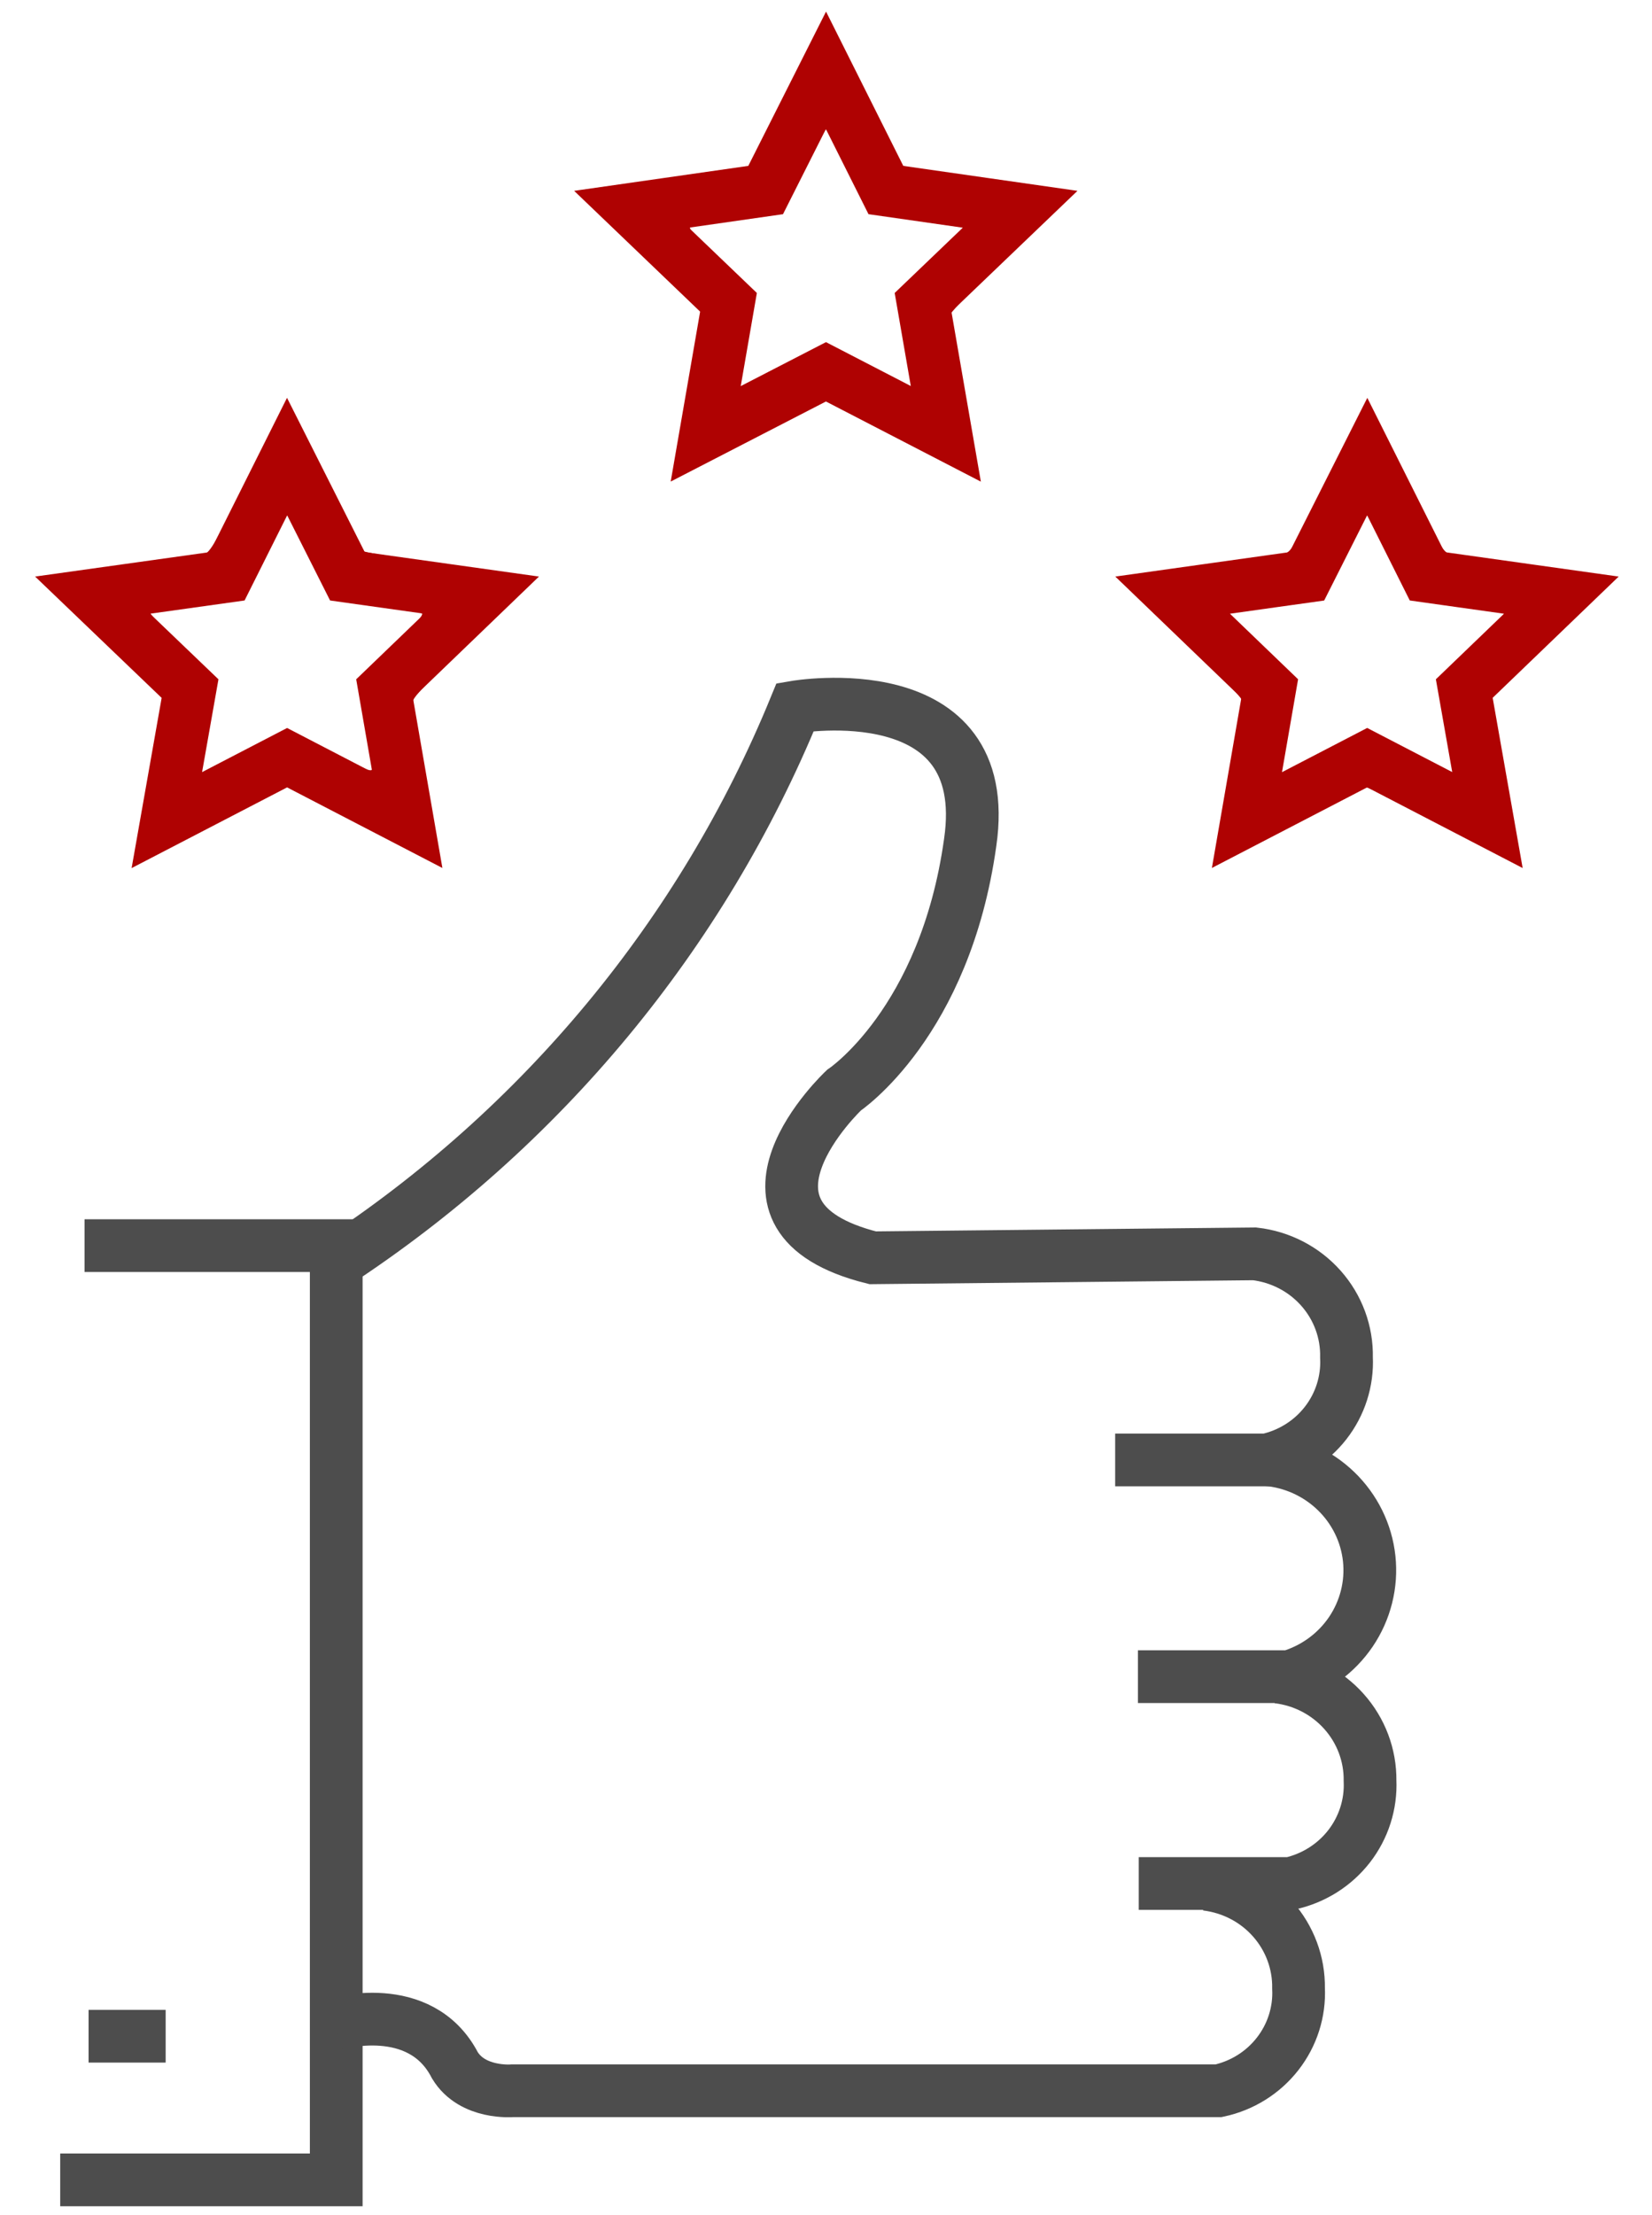 <?xml version="1.0" encoding="UTF-8" standalone="no"?>
<svg
   width="47"
   height="63"
   viewBox="0 0 47 63"
   fill="none"
   version="1.1"
   id="svg83"
   sodipodi:docname="Group-1.svg"
   inkscape:version="1.2.1 (9c6d41e4, 2022-07-14)"
   xmlns:inkscape="http://www.inkscape.org/namespaces/inkscape"
   xmlns:sodipodi="http://sodipodi.sourceforge.net/DTD/sodipodi-0.dtd"
   xmlns="http://www.w3.org/2000/svg"
   xmlns:svg="http://www.w3.org/2000/svg">
  <defs
     id="defs87" />
  <sodipodi:namedview
     id="namedview85"
     pagecolor="#ffffff"
     bordercolor="#000000"
     borderopacity="0.25"
     inkscape:showpageshadow="2"
     inkscape:pageopacity="0.0"
     inkscape:pagecheckerboard="0"
     inkscape:deskcolor="#d1d1d1"
     showgrid="false"
     inkscape:zoom="9.2329471"
     inkscape:cx="-18.953862"
     inkscape:cy="44.13542"
     inkscape:window-width="1920"
     inkscape:window-height="1035"
     inkscape:window-x="0"
     inkscape:window-y="23"
     inkscape:window-maximized="1"
     inkscape:current-layer="svg83" />
  <path
     d="M2.406 35.428H9.566V62H1.713"
     stroke="#4D4D4D"
     stroke-width="1.5"
     stroke-miterlimit="10"
     id="path65" />
  <path
     d="M4.713 57.914H2.52"
     stroke="#4D4D4D"
     stroke-width="1.5"
     stroke-miterlimit="10"
     id="path67" />
  <path
     d="M9.51 35.941C15.408 32.086 19.98 26.566 22.624 20.11C22.624 20.11 28.307 19.127 27.602 23.962C26.886 29.097 24.011 31.007 24.011 31.007C24.011 31.007 20.17 34.613 24.829 35.774L35.694 35.662C36.425 35.746 37.098 36.094 37.581 36.639C38.065 37.184 38.324 37.887 38.308 38.61C38.34 39.281 38.129 39.942 37.713 40.475C37.297 41.008 36.703 41.38 36.035 41.524H31.727"
     stroke="#4D4D4D"
     stroke-width="1.5"
     stroke-miterlimit="10"
     id="path69" />
  <path
     d="M36.023 41.512C36.769 41.574 37.47 41.889 38.005 42.404C38.54 42.918 38.876 43.6 38.954 44.331C39.032 45.063 38.847 45.798 38.433 46.411C38.018 47.023 37.399 47.475 36.682 47.687H32.375"
     stroke="#4D4D4D"
     stroke-width="1.5"
     stroke-miterlimit="10"
     id="path71" />
  <path
     d="M36.353 47.698C37.083 47.786 37.754 48.135 38.238 48.679C38.723 49.223 38.986 49.923 38.978 50.645C39.008 51.317 38.797 51.978 38.382 52.513C37.966 53.048 37.373 53.422 36.705 53.571H32.398"
     stroke="#4D4D4D"
     stroke-width="1.5"
     stroke-miterlimit="10"
     id="path73" />
  <path
     d="M34.318 53.593C35.05 53.681 35.724 54.032 36.208 54.578C36.693 55.124 36.955 55.827 36.944 56.551C36.976 57.223 36.765 57.883 36.349 58.416C35.933 58.95 35.339 59.321 34.671 59.465H14.578C14.578 59.465 13.441 59.566 12.941 58.74C11.953 56.831 9.532 57.568 9.532 57.568"
     stroke="#4D4D4D"
     stroke-width="1.5"
     stroke-miterlimit="10"
     id="path75" />
  <path
     d="M8.168 12.986L9.884 16.391L13.703 16.927L10.941 19.585L11.589 23.325L8.168 21.55L4.747 23.325L5.407 19.585L2.634 16.927L6.464 16.391L8.168 12.986Z"
     stroke="#00A9CD"
     stroke-width="1.5"
     stroke-miterlimit="10"
     id="path77"
     style="stroke:#af0202;stroke-opacity:1" />
  <path
     d="m 38.898,12.986 1.705,3.405 3.818,0.536 -2.762,2.657 0.659,3.74 -3.421,-1.775 -3.421,1.775 0.648,-3.74 -2.762,-2.657 2.922,-0.41 0.309,-0.043 0.587,-0.082 z"
     stroke="#00a9cd"
     stroke-width="1.5"
     stroke-miterlimit="10"
     id="path79"
     style="fill:none;fill-opacity:1;stroke:#af0202;stroke-opacity:1"
     sodipodi:nodetypes="ccccccccccccc" />
  <path
     d="M23.499 2L25.204 5.405L29.023 5.952L26.261 8.598L26.909 12.339L23.499 10.575L20.078 12.339L20.726 8.598L17.965 5.952L21.783 5.405L23.499 2Z"
     stroke="#00A9CD"
     stroke-width="1.5"
     stroke-miterlimit="10"
     id="path81"
     style="stroke:#af0202;stroke-opacity:1" />
  <path
     style="fill:#af0202;stroke-width:0.077;fill-opacity:1"
     d="m 3.824,24.448 c 0.022,-0.097 0.215,-1.173 0.427,-2.391 L 4.639,19.842 3.654,18.888 C 3.112,18.363 2.327,17.604 1.91,17.201 1.212,16.525 1.166,16.463 1.33,16.413 c 0.098,-0.03 1.099,-0.18 2.226,-0.333 1.127,-0.154 2.136,-0.296 2.244,-0.317 0.169,-0.033 0.341,-0.329 1.272,-2.195 l 1.076,-2.157 1.072,2.101 c 0.59,1.156 1.101,2.131 1.137,2.168 0.036,0.036 1.132,0.216 2.436,0.399 1.304,0.183 2.381,0.345 2.394,0.359 0.012,0.014 -0.756,0.772 -1.707,1.683 -1.167,1.119 -1.73,1.709 -1.73,1.818 0,0.088 0.174,1.158 0.387,2.377 0.213,1.219 0.387,2.231 0.387,2.248 0,0.018 -0.979,-0.473 -2.176,-1.089 L 8.171,22.355 7.468,22.711 c -0.387,0.196 -1.374,0.706 -2.194,1.135 -1.303,0.681 -1.485,0.757 -1.449,0.603 z m 3.157,-3.075 1.186,-0.618 1.211,0.624 c 0.967,0.498 1.211,0.597 1.211,0.489 0,-0.074 -0.093,-0.676 -0.207,-1.336 l -0.207,-1.201 0.961,-0.913 c 0.657,-0.624 0.93,-0.932 0.865,-0.973 C 11.948,17.411 11.444,17.323 10.88,17.25 10.317,17.176 9.758,17.096 9.639,17.073 9.51,17.048 9.424,16.972 9.218,16.597 9.121,16.42 8.997,16.176 8.829,15.84 8.502,15.184 8.208,14.648 8.176,14.648 c -0.032,0 -0.324,0.53 -0.648,1.179 -0.324,0.648 -0.597,1.188 -0.607,1.199 -0.01,0.011 -0.599,0.102 -1.308,0.202 -0.709,0.1 -1.307,0.199 -1.328,0.22 -0.021,0.021 0.396,0.457 0.925,0.969 l 0.963,0.931 -0.227,1.263 c -0.243,1.352 -0.247,1.379 -0.19,1.379 0.021,0 0.571,-0.278 1.224,-0.618 z"
     id="path331"
     sodipodi:nodetypes="sscsscssscssssssssscsssscssccscscssssscsscsss" />
  <path
     style="fill:#af0202;stroke-width:0.077;fill-opacity:1"
     d="m 19.171,13.484 c 0,-0.045 0.174,-1.08 0.387,-2.298 0.213,-1.219 0.387,-2.252 0.387,-2.295 0,-0.044 -0.782,-0.824 -1.739,-1.734 -0.956,-0.91 -1.725,-1.67 -1.707,-1.687 0.018,-0.018 1.098,-0.185 2.402,-0.372 1.303,-0.187 2.393,-0.355 2.422,-0.374 0.029,-0.018 0.521,-0.975 1.095,-2.127 0.573,-1.151 1.061,-2.093 1.083,-2.093 0.023,0 0.51,0.942 1.083,2.093 0.573,1.151 1.064,2.107 1.091,2.125 0.027,0.017 1.119,0.188 2.427,0.379 1.308,0.191 2.39,0.359 2.404,0.373 0.014,0.014 -0.756,0.769 -1.712,1.679 -0.955,0.909 -1.737,1.705 -1.737,1.768 0,0.063 0.176,1.121 0.391,2.351 0.215,1.23 0.374,2.253 0.354,2.273 -0.02,0.02 -0.979,-0.454 -2.132,-1.052 -1.152,-0.599 -2.128,-1.089 -2.168,-1.089 -0.04,0 -1.012,0.487 -2.159,1.082 -1.147,0.595 -2.105,1.082 -2.128,1.082 -0.023,0 -0.042,-0.037 -0.042,-0.082 z m 3.142,-3.091 1.187,-0.622 1.203,0.63 c 0.661,0.347 1.214,0.618 1.228,0.603 0.014,-0.015 -0.078,-0.619 -0.205,-1.342 L 25.495,8.348 26.488,7.409 27.48,6.469 27.21,6.423 C 26.693,6.334 24.901,6.068 24.818,6.068 c -0.046,0 -0.352,-0.539 -0.68,-1.198 -0.329,-0.659 -0.616,-1.198 -0.637,-1.197 -0.022,6.725e-4 -0.315,0.54 -0.651,1.198 -0.336,0.658 -0.638,1.197 -0.67,1.197 -0.113,0 -2.275,0.313 -2.468,0.358 -0.179,0.041 -0.121,0.113 0.793,0.984 l 0.986,0.939 -0.192,1.121 c -0.106,0.616 -0.213,1.217 -0.239,1.333 -0.026,0.117 -0.021,0.213 0.01,0.213 0.031,0 0.59,-0.28 1.243,-0.622 z"
     id="path333" />
  <path
     style="fill:#af0202;stroke-width:0.077;fill-opacity:1"
     d="m 34.553,24.521 c 0,-0.012 0.174,-1.025 0.387,-2.251 0.213,-1.226 0.387,-2.289 0.387,-2.362 0,-0.073 -0.78,-0.877 -1.734,-1.787 -0.954,-0.91 -1.722,-1.667 -1.707,-1.682 0.015,-0.015 0.995,-0.162 2.178,-0.327 1.183,-0.165 2.265,-0.32 2.404,-0.345 0.237,-0.042 0.287,-0.115 0.801,-1.143 0.302,-0.604 0.794,-1.564 1.094,-2.134 l 0.545,-1.037 1.066,2.131 c 0.963,1.924 1.087,2.136 1.282,2.175 0.119,0.024 1.138,0.168 2.264,0.321 1.127,0.153 2.129,0.302 2.227,0.333 0.167,0.051 0.138,0.093 -0.425,0.632 -0.332,0.317 -1.12,1.075 -1.751,1.683 l -1.147,1.106 0.408,2.314 c 0.224,1.273 0.387,2.335 0.362,2.36 -0.025,0.025 -0.989,-0.446 -2.142,-1.048 -1.153,-0.602 -2.138,-1.083 -2.19,-1.069 -0.052,0.014 -1.021,0.503 -2.154,1.088 -1.894,0.978 -2.154,1.103 -2.154,1.041 z m 3.153,-3.149 1.196,-0.62 1.196,0.626 c 0.658,0.344 1.209,0.612 1.226,0.595 0.017,-0.017 -0.073,-0.615 -0.199,-1.329 L 40.896,19.346 41.863,18.417 c 0.532,-0.511 0.952,-0.944 0.933,-0.963 -0.019,-0.019 -0.617,-0.119 -1.33,-0.222 -0.713,-0.104 -1.304,-0.197 -1.313,-0.207 -0.009,-0.01 -0.281,-0.549 -0.605,-1.197 -0.324,-0.648 -0.616,-1.179 -0.649,-1.179 -0.033,0 -0.32,0.525 -0.637,1.166 -0.318,0.641 -0.6,1.18 -0.627,1.198 -0.027,0.017 -0.532,0.101 -1.121,0.185 -0.589,0.085 -1.192,0.175 -1.341,0.201 l -0.269,0.047 0.995,0.941 0.995,0.941 -0.232,1.333 c -0.128,0.733 -0.214,1.333 -0.191,1.333 0.022,0 0.578,-0.279 1.236,-0.62 z"
     id="path335" />
  <path
     style="fill:none;stroke-width:0.004"
     d="m 12.047,19.554 c 0.003,-0.007 0.154,-0.166 0.313,-0.329 0.257,-0.263 0.616,-0.616 1.181,-1.158 0.955,-0.917 1.646,-1.6 1.646,-1.626 0,-0.003 -0.009,-0.007 -0.021,-0.009 -0.138,-0.03 -1.056,-0.167 -2.196,-0.328 -0.775,-0.11 -1.018,-0.146 -1.682,-0.249 l -0.068,-0.011 0.064,-0.001 0.064,-0.001 1.979,0.277 c 1.088,0.153 1.983,0.279 1.989,0.28 0.01,0.003 -0.093,0.102 -1.581,1.534 -1.704,1.639 -1.691,1.627 -1.689,1.62 z"
     id="path345" />
  <path
     style="fill:none;stroke-width:0.004"
     d="m 12.047,19.554 c 0.003,-0.007 0.154,-0.166 0.313,-0.329 0.257,-0.263 0.616,-0.616 1.181,-1.158 0.955,-0.917 1.646,-1.6 1.646,-1.626 0,-0.003 -0.009,-0.007 -0.021,-0.009 -0.138,-0.03 -1.056,-0.167 -2.196,-0.328 -0.775,-0.11 -1.018,-0.146 -1.682,-0.249 l -0.068,-0.011 0.064,-0.001 0.064,-0.001 1.979,0.277 c 1.088,0.153 1.983,0.279 1.989,0.28 0.01,0.003 -0.093,0.102 -1.581,1.534 -1.704,1.639 -1.691,1.627 -1.689,1.62 z"
     id="path347" />
  <path
     style="fill:none;stroke-width:0.004"
     d="m 12.047,19.554 c 0.003,-0.007 0.154,-0.166 0.313,-0.329 0.257,-0.263 0.616,-0.616 1.181,-1.158 0.955,-0.917 1.646,-1.6 1.646,-1.626 0,-0.003 -0.009,-0.007 -0.021,-0.009 -0.138,-0.03 -1.056,-0.167 -2.196,-0.328 -0.775,-0.11 -1.018,-0.146 -1.682,-0.249 l -0.068,-0.011 0.064,-0.001 0.064,-0.001 1.979,0.277 c 1.088,0.153 1.983,0.279 1.989,0.28 0.01,0.003 -0.093,0.102 -1.581,1.534 -1.704,1.639 -1.691,1.627 -1.689,1.62 z"
     id="path349" />
  <path
     style="fill:none;stroke-width:0.013"
     d=""
     id="path351" />
  <path
     style="fill:none;stroke-width:0.013"
     d="M 10.542,17.236 C 9.913,17.147 9.397,17.073 9.396,17.072 9.371,17.036 8.245,14.782 8.249,14.778 c 0.004,-0.004 0.041,0.056 0.084,0.132 0.042,0.076 0.095,0.172 0.118,0.213 0.023,0.041 0.191,0.368 0.373,0.728 0.431,0.847 0.519,1.003 0.632,1.123 0.096,0.102 0.105,0.104 1.14,0.245 0.558,0.076 1.154,0.166 1.164,0.176 0.014,0.014 -0.14,-0.006 -1.218,-0.159 z"
     id="path353" />
  <path
     style="fill:none;stroke-width:0.005"
     d="m 4.564,20.06 0.038,-0.213 -0.026,-0.024 c -0.07,-0.065 -3.569,-3.421 -3.568,-3.422 0.001,-0.001 4.865,-0.682 4.872,-0.682 0.006,2.51e-4 -0.014,0.014 -0.039,0.027 -0.016,0.008 -0.049,0.016 -0.112,0.026 -0.191,0.031 -0.814,0.119 -1.965,0.277 -1.473,0.203 -2.317,0.328 -2.437,0.363 -0.141,0.04 -0.104,0.111 0.233,0.449 0.079,0.079 0.551,0.538 1.05,1.021 1.707,1.652 2.024,1.96 2.024,1.967 -1.477e-4,0.004 -0.017,0.101 -0.036,0.215 l -0.036,0.208 -0.017,4e-6 -0.017,3e-6 z"
     id="path355" />
  <path
     style="fill:none;stroke-width:0.005"
     d="m 4.564,20.06 0.038,-0.213 -0.026,-0.024 c -0.07,-0.065 -3.569,-3.421 -3.568,-3.422 0.001,-0.001 4.865,-0.682 4.872,-0.682 0.006,2.51e-4 -0.014,0.014 -0.039,0.027 -0.016,0.008 -0.049,0.016 -0.112,0.026 -0.191,0.031 -0.814,0.119 -1.965,0.277 -1.473,0.203 -2.317,0.328 -2.437,0.363 -0.141,0.04 -0.104,0.111 0.233,0.449 0.079,0.079 0.551,0.538 1.05,1.021 1.707,1.652 2.024,1.96 2.024,1.967 -1.477e-4,0.004 -0.017,0.101 -0.036,0.215 l -0.036,0.208 -0.017,4e-6 -0.017,3e-6 z"
     id="path357" />
  <path
     style="fill:none;stroke-width:0.005"
     d="m 4.564,20.06 0.038,-0.213 -0.026,-0.024 c -0.07,-0.065 -3.569,-3.421 -3.568,-3.422 0.001,-0.001 4.865,-0.682 4.872,-0.682 0.006,2.51e-4 -0.014,0.014 -0.039,0.027 -0.016,0.008 -0.049,0.016 -0.112,0.026 -0.191,0.031 -0.814,0.119 -1.965,0.277 -1.473,0.203 -2.317,0.328 -2.437,0.363 -0.141,0.04 -0.104,0.111 0.233,0.449 0.079,0.079 0.551,0.538 1.05,1.021 1.707,1.652 2.024,1.96 2.024,1.967 -1.477e-4,0.004 -0.017,0.101 -0.036,0.215 l -0.036,0.208 -0.017,4e-6 -0.017,3e-6 z"
     id="path359" />
  <path
     style="fill:none;stroke-width:0.005"
     d="m 4.564,20.06 0.038,-0.213 -0.026,-0.024 c -0.07,-0.065 -3.569,-3.421 -3.568,-3.422 0.001,-0.001 4.865,-0.682 4.872,-0.682 0.006,2.51e-4 -0.014,0.014 -0.039,0.027 -0.016,0.008 -0.049,0.016 -0.112,0.026 -0.191,0.031 -0.814,0.119 -1.965,0.277 -1.473,0.203 -2.317,0.328 -2.437,0.363 -0.141,0.04 -0.104,0.111 0.233,0.449 0.079,0.079 0.551,0.538 1.05,1.021 1.707,1.652 2.024,1.96 2.024,1.967 -1.477e-4,0.004 -0.017,0.101 -0.036,0.215 l -0.036,0.208 -0.017,4e-6 -0.017,3e-6 z"
     id="path361" />
  <path
     style="fill:none;stroke-width:0.005"
     d="m 4.564,20.06 0.038,-0.213 -0.026,-0.024 c -0.07,-0.065 -3.569,-3.421 -3.568,-3.422 0.001,-0.001 4.865,-0.682 4.872,-0.682 0.006,2.51e-4 -0.014,0.014 -0.039,0.027 -0.016,0.008 -0.049,0.016 -0.112,0.026 -0.191,0.031 -0.814,0.119 -1.965,0.277 -1.473,0.203 -2.317,0.328 -2.437,0.363 -0.141,0.04 -0.104,0.111 0.233,0.449 0.079,0.079 0.551,0.538 1.05,1.021 1.707,1.652 2.024,1.96 2.024,1.967 -1.477e-4,0.004 -0.017,0.101 -0.036,0.215 l -0.036,0.208 -0.017,4e-6 -0.017,3e-6 z"
     id="path363" />
</svg>
